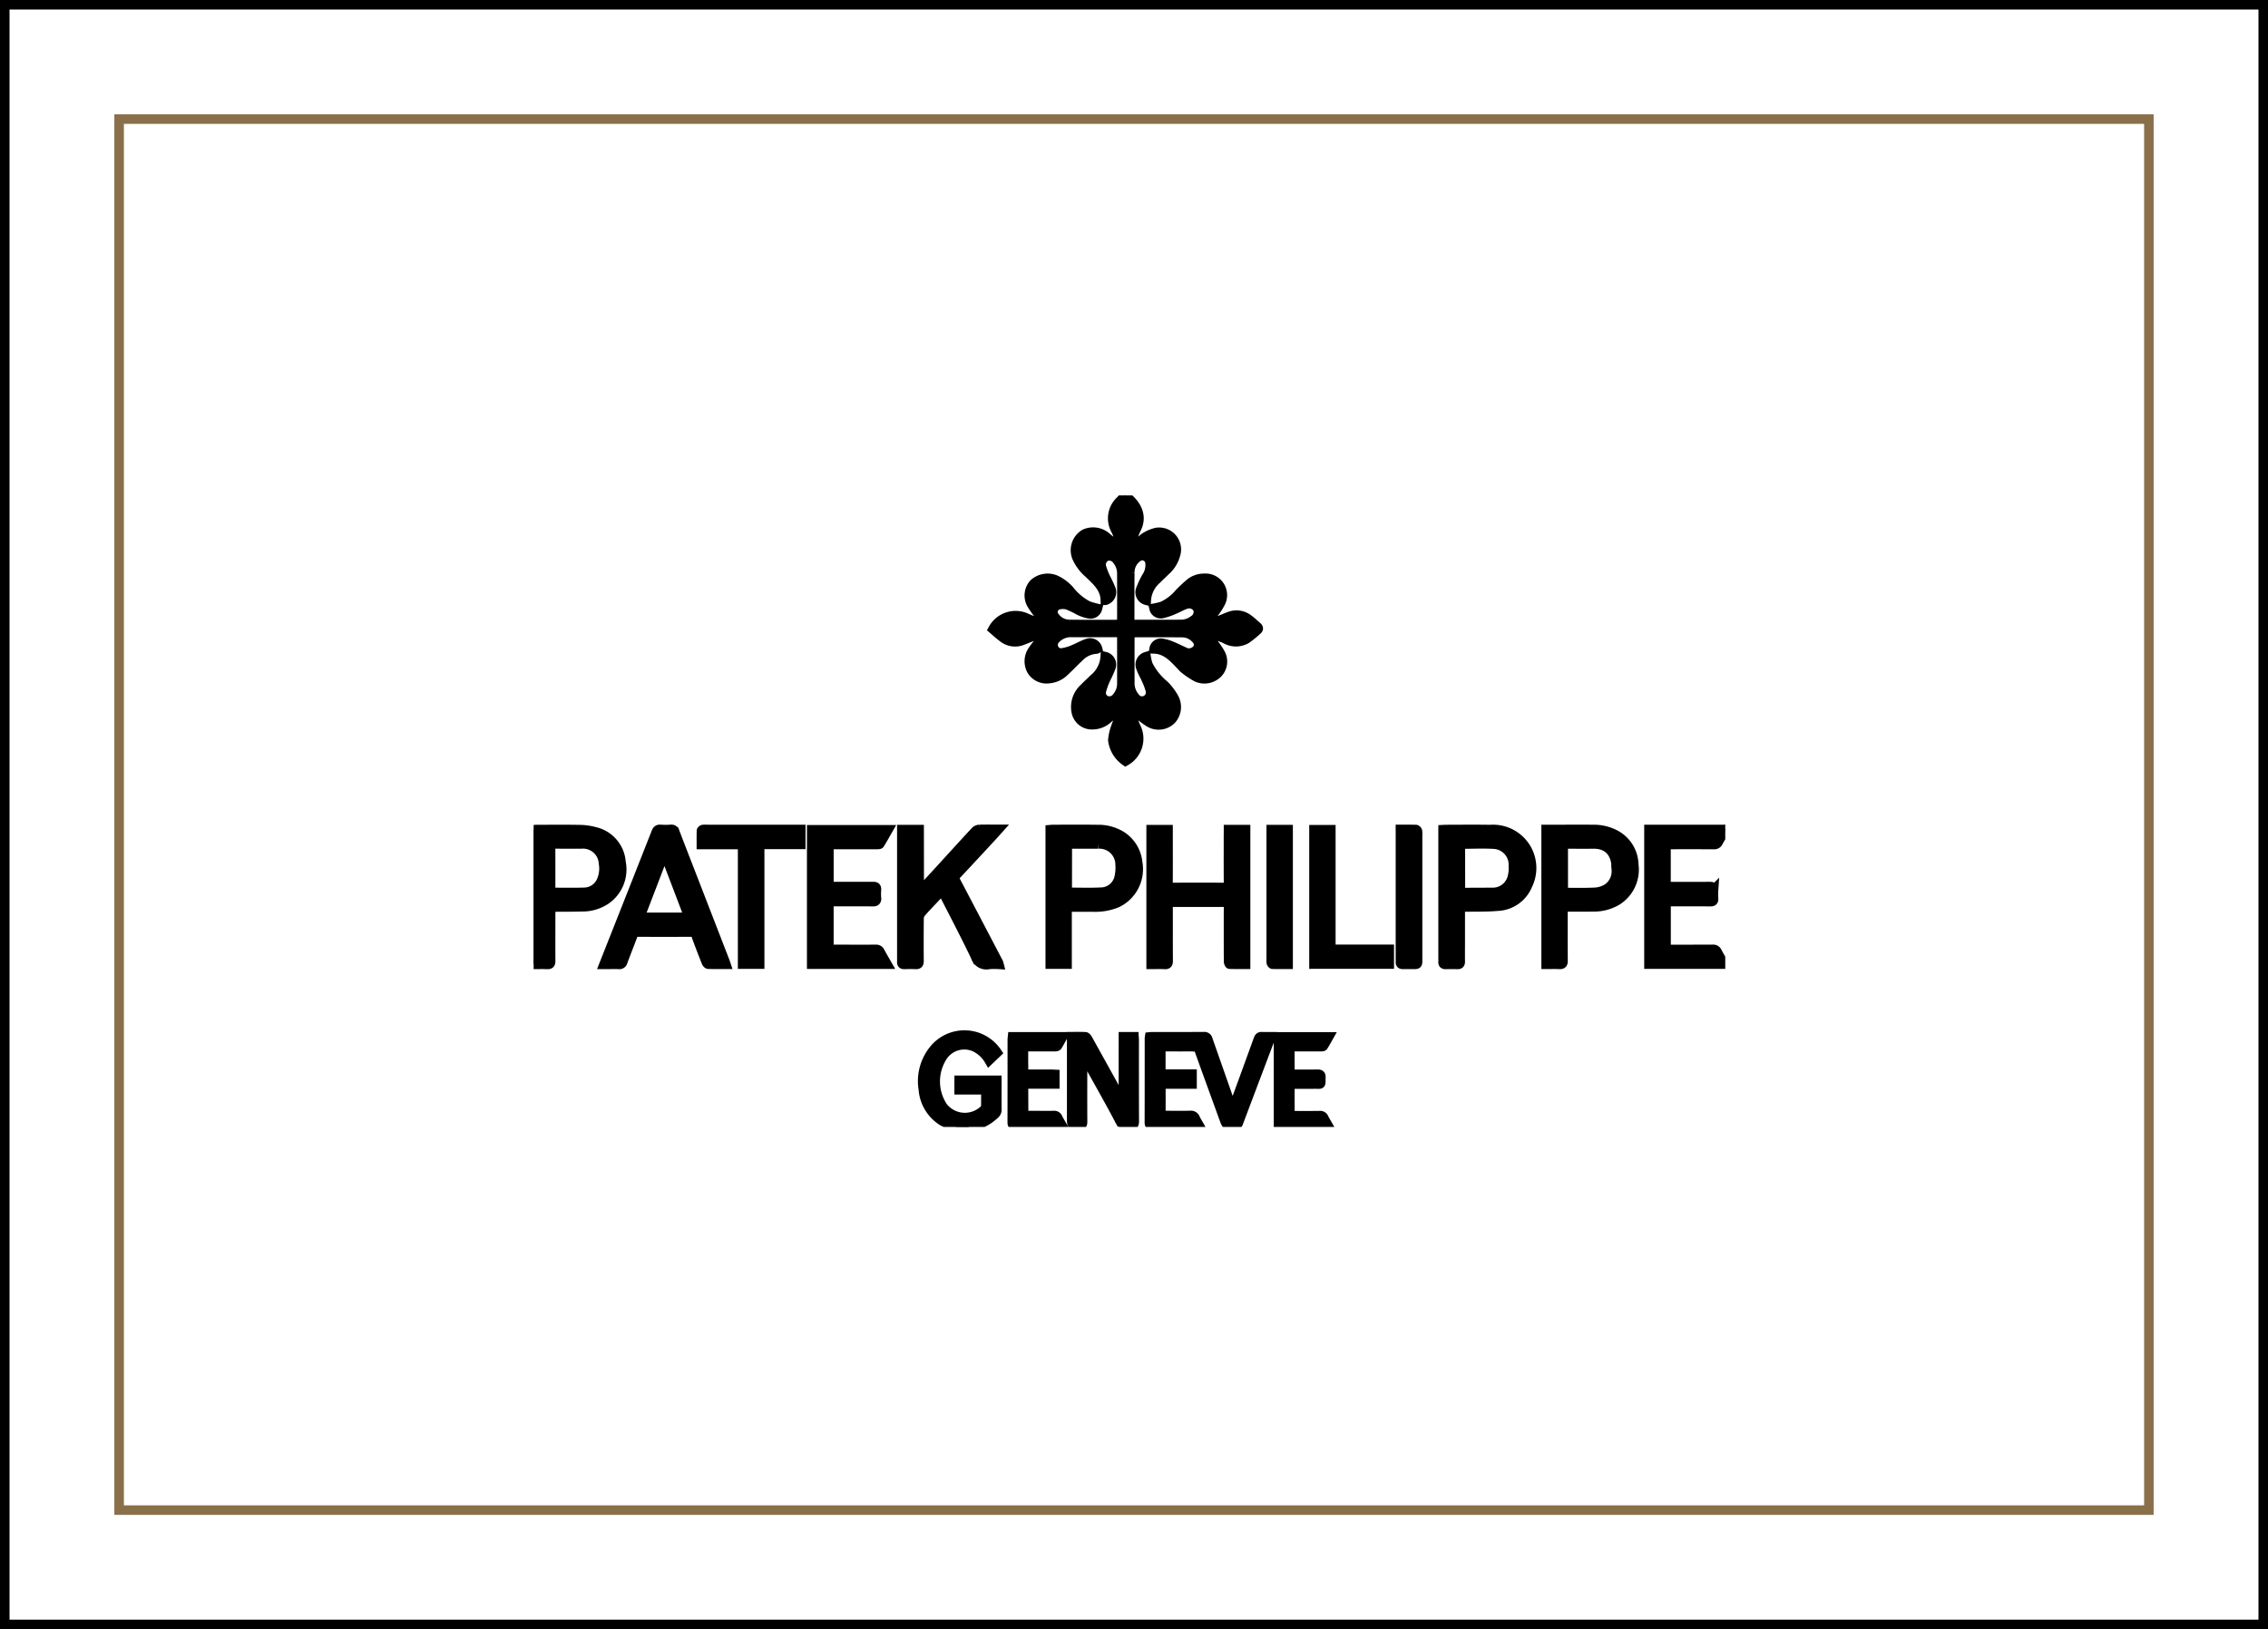 <svg xmlns="http://www.w3.org/2000/svg" xmlns:xlink="http://www.w3.org/1999/xlink" width="238" height="171" viewBox="0 0 238 171">
  <defs>
    <clipPath id="clip-path">
      <rect id="長方形_54" data-name="長方形 54" width="125.046" height="66.283" fill="none" stroke="#000" stroke-width="1"/>
    </clipPath>
  </defs>
  <g id="グループ_12564" data-name="グループ 12564" transform="translate(-420 -5835)">
    <g id="長方形_3235" data-name="長方形 3235" transform="translate(420 5835)" fill="#fff" stroke="#000" stroke-width="1">
      <rect width="238" height="171" stroke="none"/>
      <rect x="0.5" y="0.5" width="237" height="170" fill="none"/>
    </g>
    <g id="長方形_9053" data-name="長方形 9053" transform="translate(432 5847)" fill="none" stroke="#896f4a" stroke-width="1">
      <rect width="214" height="147" stroke="none"/>
      <rect x="0.5" y="0.5" width="213" height="146" fill="none"/>
    </g>
    <g id="グループ_12548" data-name="グループ 12548">
      <g id="グループ_91" data-name="グループ 91" transform="translate(476 5887)">
        <g id="グループ_90" data-name="グループ 90" transform="translate(0 0)" clip-path="url(#clip-path)">
          <path id="パス_1961" data-name="パス 1961" d="M125.046,35.114c-.246.418-.5.831-.733,1.257a.449.449,0,0,1-.459.271c-1.547-.012-3.1-.006-4.644-.006h-.383v4.423h.394c1.4,0,2.808.007,4.213-.005.28,0,.407.062.382.367a6.436,6.436,0,0,0,0,.895c.014.244-.07.323-.32.321-1.415-.011-2.83-.005-4.246-.005h-.418v5.02h.361c1.515,0,3.029,0,4.545-.006a.45.45,0,0,1,.463.276c.218.417.464.821.721,1.273h-7.882V35.065h.313q3.666,0,7.331,0c.121,0,.242-.01.364-.016ZM45.628,66.283a.769.769,0,0,1,.152-.055,4.713,4.713,0,0,0,2.6-1.274.612.612,0,0,0,.23-.51c-.015-.718-.005-1.437-.005-2.155v-.9H44.652v.991h2.805c0,.638,0,1.242-.005,1.846a.313.313,0,0,1-.113.192,2.921,2.921,0,0,1-4.412-.269,4.832,4.832,0,0,1-.006-5.274,2.724,2.724,0,0,1,3.4-.973,3.477,3.477,0,0,1,1.478,1.378l.839-.8a4.123,4.123,0,0,0-6.576-.384,5.235,5.235,0,0,0-1.165,4.247,4.3,4.3,0,0,0,2.021,3.334,9.894,9.894,0,0,0,1.453.6ZM61.59,13.55c-1.78,0-3.561.017-5.34-.01a1.894,1.894,0,0,1-1.549-.774.778.778,0,0,1,.305-1.261,1.774,1.774,0,0,1,1.022-.015,11.514,11.514,0,0,1,1.25.6,4.15,4.15,0,0,0,.993.333.755.755,0,0,0,.894-.554,8.459,8.459,0,0,1-1-.29,5.987,5.987,0,0,1-1.919-1.6,4.407,4.407,0,0,0-1.5-1.119,2.146,2.146,0,0,0-2.252.4,1.848,1.848,0,0,0-.219,2.188,10.078,10.078,0,0,0,.765,1.074c.133.185.277.42.081.593a.717.717,0,0,1-.57.088,7.674,7.674,0,0,1-.952-.381,2.7,2.7,0,0,0-3.4,1.218c.352.3.7.623,1.078.9a2.048,2.048,0,0,0,1.981.284c.373-.136.736-.3,1.109-.436a1.481,1.481,0,0,1,.479-.1.328.328,0,0,1,.324.474,1.366,1.366,0,0,1-.209.333,8.118,8.118,0,0,0-.6.79,1.987,1.987,0,0,0-.1,2.079,1.821,1.821,0,0,0,1.814.861A2.59,2.59,0,0,0,55.7,18.47c.548-.5,1.047-1.045,1.591-1.546a2.692,2.692,0,0,1,1.77-.8.334.334,0,0,0,.11-.048.807.807,0,0,0-1.031-.55c-.519.165-.995.46-1.5.66a4.752,4.752,0,0,1-1.191.345.812.812,0,0,1-.889-.555.89.89,0,0,1,.265-.965,2.191,2.191,0,0,1,1.656-.63h5.206a1.361,1.361,0,0,1,.039.218c0,1.713.008,3.426,0,5.139a2.165,2.165,0,0,1-.523,1.434.968.968,0,0,1-1.118.355.87.87,0,0,1-.507-1.013,7.75,7.75,0,0,1,.5-1.351,11.825,11.825,0,0,0,.485-1.08.857.857,0,0,0-.58-1.16,3.268,3.268,0,0,1-1.213,2.335c-.317.322-.662.618-.97.949a2.648,2.648,0,0,0-.856,2.517,1.665,1.665,0,0,0,1.693,1.342,2.431,2.431,0,0,0,1.577-.594,4.717,4.717,0,0,1,.6-.468.517.517,0,0,1,.45-.038.541.541,0,0,1,.145.455c-.061.287-.221.552-.3.837a5.128,5.128,0,0,0-.329,1.433,3.146,3.146,0,0,0,1.329,2.191,2.7,2.7,0,0,0,1.161-3.418,7.216,7.216,0,0,1-.364-.922.65.65,0,0,1,.1-.553c.109-.082.376.01.559.071.118.038.2.165.311.242a7.527,7.527,0,0,0,.73.513,1.89,1.89,0,0,0,2.34-.306,1.983,1.983,0,0,0,.238-2.267,5.988,5.988,0,0,0-1.01-1.333,6.618,6.618,0,0,1-1.717-2.156,6.392,6.392,0,0,1-.19-.825.863.863,0,0,0-.537,1.17c.143.435.4.833.58,1.256a6.642,6.642,0,0,1,.4,1.078.9.9,0,0,1-1.613.751,2.26,2.26,0,0,1-.537-1.529q-.006-2.454,0-4.907c0-.116.012-.231.02-.356,1.852,0,3.664-.012,5.476.006a1.935,1.935,0,0,1,1.418.628.875.875,0,0,1,.248.969,1.1,1.1,0,0,1-1.264.509c-.494-.214-.972-.467-1.471-.669a4.249,4.249,0,0,0-1.095-.32.713.713,0,0,0-.781.593c1.28.044,2.041.927,2.839,1.752a2.591,2.591,0,0,0,.323.332,8.826,8.826,0,0,0,1.308.879,1.966,1.966,0,0,0,2.232-.434,1.766,1.766,0,0,0,.238-2.069,7.045,7.045,0,0,0-.787-1.134c-.144-.2-.292-.44-.1-.62a.759.759,0,0,1,.6-.075,6.206,6.206,0,0,1,.922.367,2.18,2.18,0,0,0,2.129-.059,11.457,11.457,0,0,0,1.125-.916c.15-.125.117-.242-.018-.357-.31-.264-.6-.553-.932-.789a2.034,2.034,0,0,0-1.92-.3c-.386.133-.756.309-1.139.449-.264.1-.574.269-.787-.035-.2-.285.061-.505.216-.731a6.233,6.233,0,0,0,.759-1.188A1.764,1.764,0,0,0,70.392,8.7a2.344,2.344,0,0,0-1.534.534A14.741,14.741,0,0,0,67.732,10.3a5.108,5.108,0,0,1-1.753,1.331,7.641,7.641,0,0,1-.879.214.73.73,0,0,0,.821.56,6.4,6.4,0,0,0,1.295-.44c.408-.164.789-.4,1.2-.537a1.051,1.051,0,0,1,1.271.434,1.006,1.006,0,0,1-.436,1.233,2.183,2.183,0,0,1-1.329.447c-1.7.013-3.405,0-5.108.009-.2,0-.269-.067-.268-.268.006-1.713-.012-3.426.012-5.14a1.944,1.944,0,0,1,.766-1.619.821.821,0,0,1,1.361.534,2.231,2.231,0,0,1-.374,1.507,8.967,8.967,0,0,0-.591,1.251A.863.863,0,0,0,64.288,11,3.176,3.176,0,0,1,65.375,8.81c.3-.308.618-.6.926-.9A3.394,3.394,0,0,0,67.345,6.25a1.8,1.8,0,0,0-2-2.358,3.875,3.875,0,0,0-1.145.478c-.239.128-.416.37-.652.5a.648.648,0,0,1-.532.078.585.585,0,0,1-.126-.513,5.16,5.16,0,0,1,.379-.986C63.932,2.079,63.21.861,62.045,0c-.14.168-.279.356-.437.525a2.525,2.525,0,0,0-.533,3.092,3.553,3.553,0,0,1,.313.8c.037.168,0,.47-.1.521a.709.709,0,0,1-.564-.069,7.64,7.64,0,0,1-.646-.514,2.12,2.12,0,0,0-2.242-.315,1.982,1.982,0,0,0-.825,2.475,4.7,4.7,0,0,0,1.241,1.653c.822.794,1.717,1.55,1.742,2.837a.885.885,0,0,0,.549-1.246,11.3,11.3,0,0,0-.49-1.045,7.585,7.585,0,0,1-.469-1.194.962.962,0,0,1,.5-1.12.988.988,0,0,1,1.141.382,2.261,2.261,0,0,1,.5,1.475q.008,2.47,0,4.94c0,.108-.012.215-.018.317a.541.541,0,0,1-.118.038M72.915,35.479c0,1.769-.008,3.537.007,5.306,0,.3-.088.367-.374.365q-2.8-.018-5.606,0c-.293,0-.376-.076-.374-.368.012-1.769.006-3.537.005-5.306v-.393H64.8V49.22c.489,0,.953-.019,1.415.006.3.017.369-.089.367-.375-.011-1.946,0-3.89-.008-5.836,0-.242.064-.326.316-.325q2.853.013,5.705,0c.27,0,.332.092.33.346-.011,1.47-.006,2.94-.005,4.41,0,.5,0,.995.008,1.492,0,.091.072.26.115.261.557.018,1.115.012,1.666.012V35.077h-1.79v.4m-32.466-.4H38.637v.467q0,6.547,0,13.094c0,.111.008.222,0,.332-.014.185.064.256.251.252.4-.009.8-.018,1.194,0,.277.015.358-.08.356-.355-.011-1.5-.012-3.006.006-4.508a.939.939,0,0,1,.212-.55c.368-.439.77-.849,1.162-1.268.335-.358.674-.713,1.032-1.092.075.138.13.232.179.329,1.122,2.2,2.277,4.392,3.341,6.622a1.179,1.179,0,0,0,1.4.827,7.485,7.485,0,0,1,1.062-.008,1.7,1.7,0,0,0-.059-.187q-2.263-4.326-4.535-8.648a.371.371,0,0,1,.072-.513q1.957-2.093,3.9-4.2c.168-.182.331-.37.556-.621-.73,0-1.367-.012-2,.008a.653.653,0,0,0-.416.191c-1.142,1.23-2.27,2.471-3.4,3.709-.8.878-1.611,1.753-2.489,2.707ZM8.943,49.224a.363.363,0,0,0,.409-.284c.353-.952.731-1.9,1.087-2.847a.349.349,0,0,1,.387-.265q2.886.012,5.772,0a.374.374,0,0,1,.43.289c.34.957.712,1.9,1.082,2.848.038.1.142.234.22.236.6.02,1.2.011,1.843.011-.044-.131-.068-.212-.1-.291q-1.692-4.37-3.385-8.739c-.626-1.616-1.256-3.23-1.874-4.85a.352.352,0,0,0-.407-.277,8.377,8.377,0,0,1-1.094,0c-.254-.018-.361.072-.453.307q-2.321,5.9-4.66,11.8c-.263.665-.525,1.33-.813,2.056.56,0,1.057-.01,1.553,0m2.19-4.936,2.6-6.777,2.583,6.777Zm95.119,4.932c.48,0,.932-.02,1.382.006.31.018.393-.087.39-.389-.013-1.735-.007-3.47-.007-5.206v-.439c1.089,0,2.117.015,3.144-.005a4.775,4.775,0,0,0,2.476-.627,3.83,3.83,0,0,0,1.81-3.791,3.641,3.641,0,0,0-1.913-3.135,4.817,4.817,0,0,0-2.362-.566c-1.437-.012-2.875,0-4.312,0h-.609ZM108.041,36.6c.125-.007.241-.019.357-.019.916,0,1.833.016,2.75,0,1.865-.043,2.507,1.261,2.468,2.7a2.169,2.169,0,0,1-1,2.008,2.855,2.855,0,0,1-1.211.368c-1.068.054-2.142.025-3.212.027a.942.942,0,0,1-.149-.025ZM2.237,43.2c.95-.008,1.9,0,2.851-.028a4.405,4.405,0,0,0,2.5-.745A3.863,3.863,0,0,0,9.167,38.5a3.541,3.541,0,0,0-2.753-3.2,6.343,6.343,0,0,0-1.534-.221c-1.514-.029-3.029-.011-4.544-.01-.108,0-.215.009-.337.015V49.22c.486,0,.959-.016,1.43.005.28.013.356-.081.354-.355-.011-1.746,0-3.491,0-5.238V43.2c.194,0,.326,0,.458,0M1.78,41.352c0-1.481.005-2.961-.006-4.442,0-.259.068-.342.334-.338.961.015,1.923.005,2.884.007a2.161,2.161,0,0,1,2.341,2.039A3.182,3.182,0,0,1,7.089,40.5a1.994,1.994,0,0,1-1.8,1.159c-1.148.038-2.3.01-3.487.01-.008-.121-.021-.218-.021-.314M58.671,43.2a5.956,5.956,0,0,0,2.528-.431,3.918,3.918,0,0,0,2.182-4.249,3.731,3.731,0,0,0-1.741-2.8,4.628,4.628,0,0,0-2.468-.653c-1.569-.021-3.138-.007-4.708-.006-.085,0-.17.014-.251.021V49.195h1.763V43.2c.931,0,1.813.005,2.7,0m-2.678-6.6c.125-.007.231-.018.339-.018.961,0,1.922,0,2.882,0a2.172,2.172,0,0,1,2.326,2.155,4.583,4.583,0,0,1-.085,1.28A1.99,1.99,0,0,1,59.5,41.647c-1.155.057-2.315.013-3.508.013Zm41.63,6.6c1.159-.023,2.324.014,3.476-.086a3.575,3.575,0,0,0,3.205-2.223,4.047,4.047,0,0,0-3.943-5.82c-1.536-.028-3.073-.006-4.61-.005-.1,0-.192.008-.32.015V48.555c0,.133.011.266,0,.4-.017.2.065.275.267.27.409-.01.819-.012,1.227,0,.23.007.308-.07.305-.3-.012-.763,0-1.524,0-2.287V43.2c.155,0,.274,0,.394,0m-.38-6.559c.036-.024.055-.047.073-.047,1.148,0,2.3-.06,3.445.007a2.156,2.156,0,0,1,2.042,2.305,3.533,3.533,0,0,1-.081,1.052,2.113,2.113,0,0,1-2.179,1.71c-.995.009-1.989.01-2.984.013-.1,0-.194-.009-.315-.015ZM37.079,49.2c-.264-.463-.51-.876-.734-1.3a.429.429,0,0,0-.445-.251c-1.5.008-3.007,0-4.51,0h-.409v-5.02h.507c1.371,0,2.741-.007,4.112.008.293,0,.394-.087.371-.377a5.278,5.278,0,0,1,0-.861c.025-.289-.094-.35-.36-.347-1.414.011-2.83,0-4.245,0h-.383V36.636h.42q2.321,0,4.642,0c.095,0,.241,0,.274-.049.3-.484.572-.979.866-1.493H29.179V49.2Zm29.093,8.657c1.062,0,2.123.01,3.184-.007a.414.414,0,0,1,.475.323c.857,2.389,1.73,4.773,2.594,7.16.284.786.28.777,1.109.782a.4.4,0,0,0,.432-.307q1.634-4.338,3.279-8.672c.036-.1.056-.2.091-.319-.338,0-.626.015-.911-.005-.218-.015-.3.073-.374.271q-1.272,3.518-2.562,7.03c-.035.1-.078.188-.145.347-.084-.221-.141-.363-.193-.507q-1.2-3.42-2.4-6.842a.37.37,0,0,0-.42-.3c-1.824.011-3.648.005-5.472.007-.072,0-.145.012-.219.019a1.514,1.514,0,0,0-.017.152c0,2.95,0,5.9-.007,8.85,0,.271.143.27.335.27,1.514,0,3.029,0,4.543,0,.092,0,.184-.015.318-.028-.145-.258-.284-.47-.386-.7a.477.477,0,0,0-.518-.3c-.917.015-1.835.006-2.753,0-.115,0-.231-.015-.335-.022V61.776H69.09V60.742H65.813V57.857h.36M27.7,35.062l-9.417,0a4.276,4.276,0,0,0-.5,0c-.065.008-.171.088-.173.138-.013.469-.008.938-.008,1.439H21.93V49.194h1.788V36.626H28.03V35.062H27.7M89.787,49.185V47.643H83.655V35.089H81.889v14.1Zm-27.9,14.491a.455.455,0,0,1-.19-.2q-1.773-3.2-3.548-6.4c-.058-.1-.165-.249-.256-.254-.46-.026-.923-.012-1.431-.012v.414q0,4.06,0,8.119c0,.766,0,.751.77.768.3.006.371-.091.369-.378-.011-2.264-.005-4.528,0-6.793,0-.081.012-.162.025-.325.1.158.164.244.214.336,1.2,2.161,2.424,4.309,3.582,6.492a1.069,1.069,0,0,0,1.205.676c.308-.031.4-.1.4-.416-.013-2.85-.008-5.7-.009-8.55,0-.107-.012-.213-.019-.331h-1.11ZM77.4,35.515V48.6a2.856,2.856,0,0,0,.007.43c.01.067.088.174.137.176.538.012,1.076.008,1.628.008V35.078H77.4v.437m13.561-.031q0,6.578,0,13.156c0,.111.01.221,0,.331-.012.188.072.252.255.248.364-.008.729,0,1.094,0,.447,0,.447,0,.447-.448V35.747a3.327,3.327,0,0,0-.008-.5c-.011-.07-.107-.178-.166-.18-.527-.014-1.055-.008-1.624-.008ZM55,65.328a.393.393,0,0,0-.417-.239c-.74.012-1.481,0-2.222,0h-.9c-.031-.061-.049-.079-.049-.1,0-1.005-.005-2.01-.012-3.016,0-.2.123-.2.264-.2q1.045,0,2.089,0h.936V60.771c-.135-.006-.254-.016-.372-.016-.873,0-1.746-.007-2.62,0-.231,0-.311-.07-.3-.3.017-.408,0-.817,0-1.226V57.857h.405c.951,0,1.9,0,2.852,0,.1,0,.257-.006.3-.068.194-.3.358-.619.551-.965H50.258c-.01.1-.028.2-.028.3,0,2.895,0,5.789-.006,8.683,0,.261.1.312.331.311,1.182-.008,2.365,0,3.548,0H55.44c-.173-.3-.318-.536-.439-.78m23.163.746h5.169c-.155-.274-.3-.5-.41-.734a.412.412,0,0,0-.442-.251c-.929.013-1.857.005-2.787.005h-.339V61.781c.865,0,1.7.009,2.541,0,.821-.012.689.163.713-.716.007-.259-.1-.317-.334-.314-.674.012-1.348.006-2.022.007h-.9v-2.9h.377c.951,0,1.9,0,2.852,0,.095,0,.24,0,.275-.051.2-.306.37-.628.567-.975H78.164Z" transform="translate(0 0)" stroke="#000" stroke-width="1"/>
        </g>
      </g>
      <rect id="長方形_9726" data-name="長方形 9726" width="214" height="147" transform="translate(432 5847)" fill="none"/>
    </g>
  </g>
</svg>
